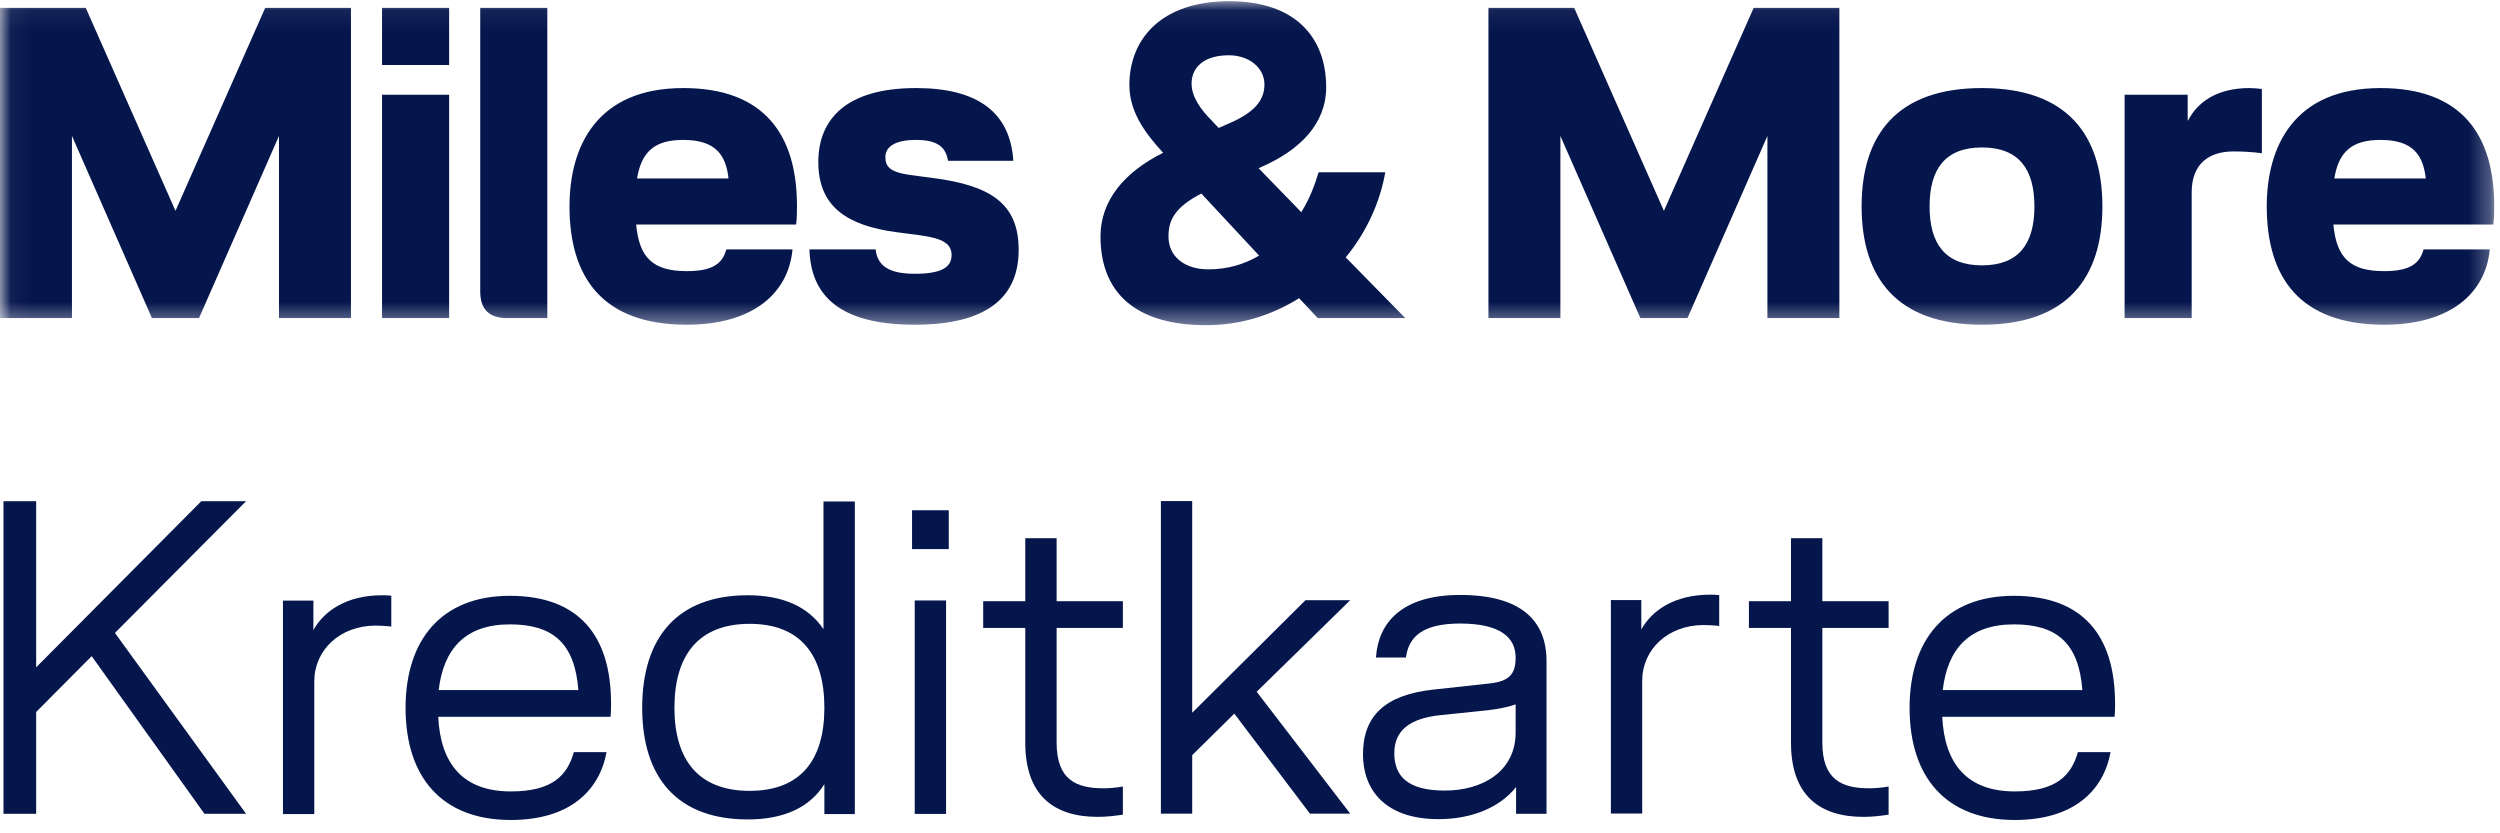 <svg width="120" height="40" viewBox="0 0 120 40" fill="none" xmlns="http://www.w3.org/2000/svg">
<g clip-path="url(#clip0_46_4673)">
<mask id="mask0_46_4673" style="mask-type:luminance" maskUnits="userSpaceOnUse" x="0" y="0" width="120" height="16">
<path d="M0.045 0.058H119.723V15.609H0.045V0.058Z" fill="white"/>
</mask>
<g mask="url(#mask0_46_4673)">
<path fill-rule="evenodd" clip-rule="evenodd" d="M3.454 6.525L7.293 15.268H9.553L13.391 6.525V15.268H16.846V0.377H12.73L8.423 10.121L4.116 0.377H0V15.268H3.454V6.525ZM18.338 3.121H21.558V0.377H18.338V3.121ZM18.338 15.268H21.558V4.546H18.338V15.268ZM24.33 15.268H26.271V0.377H23.051V13.992C23.051 14.843 23.477 15.268 24.33 15.268ZM38.255 9.886C38.255 6.483 36.698 4.227 32.796 4.227C28.637 4.227 27.336 7.035 27.336 9.908C27.336 13.311 28.915 15.587 32.966 15.587C36.164 15.587 37.85 14.056 38.041 11.971H34.864C34.673 12.673 34.182 13.014 32.966 13.014C31.367 13.014 30.684 12.397 30.536 10.779H38.212C38.255 10.482 38.255 10.141 38.255 9.886ZM30.578 8.567C30.791 7.291 31.41 6.716 32.796 6.716C34.373 6.716 34.843 7.461 34.97 8.567H30.578ZM43.906 15.587C47.403 15.587 48.896 14.247 48.896 11.992C48.896 9.759 47.531 8.907 44.801 8.546L43.672 8.397C42.755 8.269 42.498 8.014 42.498 7.546C42.498 7.078 42.904 6.716 43.97 6.716C45.058 6.716 45.398 7.1 45.506 7.717H48.64C48.491 5.397 46.934 4.227 43.97 4.227C40.622 4.227 39.279 5.717 39.279 7.78C39.279 9.908 40.644 10.822 43.011 11.142L44.141 11.29C45.25 11.439 45.676 11.695 45.676 12.248C45.676 12.843 45.164 13.141 43.906 13.141C42.669 13.141 42.115 12.758 42.03 11.971H38.853C38.916 14.119 40.217 15.587 43.906 15.587ZM67.452 15.268L64.595 12.354C65.576 11.163 66.237 9.737 66.493 8.269H63.294C63.103 8.907 62.847 9.567 62.462 10.184L60.416 8.078L60.501 8.035C62.42 7.205 63.656 5.929 63.656 4.185C63.656 1.802 62.185 0.058 59.008 0.058C55.681 0.058 54.21 1.93 54.21 4.079C54.21 5.291 54.871 6.29 55.81 7.312L55.831 7.333C53.955 8.269 52.824 9.631 52.824 11.354C52.824 14.013 54.466 15.609 57.899 15.609C59.562 15.609 61.076 15.119 62.356 14.312L63.252 15.268H67.452ZM58.987 2.653C59.924 2.653 60.693 3.228 60.693 4.057C60.693 4.823 60.202 5.397 59.029 5.908L58.496 6.142L58.176 5.801C57.643 5.27 57.196 4.653 57.196 4.014C57.196 3.228 57.793 2.653 58.987 2.653ZM58.006 12.929C56.855 12.929 56.087 12.312 56.087 11.354C56.087 10.61 56.343 9.971 57.665 9.291L60.437 12.269C59.755 12.673 58.944 12.929 58.006 12.929ZM74.899 6.525L78.738 15.268H80.999L84.836 6.525V15.268H88.29V0.377H84.176L79.868 10.121L75.561 0.377H71.445V15.268H74.899V6.525ZM89.357 9.908C89.357 13.332 91.041 15.587 95.136 15.587C99.23 15.587 100.915 13.332 100.915 9.908C100.915 6.483 99.23 4.227 95.136 4.227C91.041 4.227 89.357 6.483 89.357 9.908ZM92.62 9.908C92.62 8.121 93.366 7.078 95.136 7.078C96.906 7.078 97.652 8.121 97.652 9.908C97.652 11.695 96.906 12.737 95.136 12.737C93.366 12.737 92.62 11.695 92.62 9.908ZM108.57 7.355V4.27C108.441 4.248 108.101 4.227 107.973 4.227C106.352 4.227 105.456 4.951 105.03 5.78H105.009V4.546H101.981V15.268H105.201V9.226C105.201 7.844 106.053 7.269 107.205 7.269C107.632 7.269 108.079 7.291 108.57 7.355ZM119.722 9.886C119.722 6.483 118.165 4.227 114.264 4.227C110.105 4.227 108.804 7.035 108.804 9.908C108.804 13.311 110.383 15.587 114.433 15.587C117.633 15.587 119.317 14.056 119.509 11.971H116.332C116.14 12.673 115.65 13.014 114.433 13.014C112.835 13.014 112.152 12.397 112.003 10.779H119.679C119.722 10.482 119.722 10.141 119.722 9.886ZM112.046 8.567C112.259 7.291 112.878 6.716 114.264 6.716C115.841 6.716 116.31 7.461 116.438 8.567H112.046Z" fill="#05164D"/>
</g>
<path fill-rule="evenodd" clip-rule="evenodd" d="M5.517 30.38L11.812 39.062H9.814L4.4 31.495L1.736 34.175V39.062H0.167V24.057H1.736V32.031L9.664 24.057H11.812L5.517 30.38Z" fill="#05164D"/>
<path fill-rule="evenodd" clip-rule="evenodd" d="M18.03 30.029C16.332 30.029 15.086 31.187 15.086 32.709V39.075H13.582V28.829H15.043V30.244C15.538 29.344 16.612 28.572 18.352 28.572C18.48 28.572 18.61 28.572 18.782 28.593V30.073C18.61 30.052 18.309 30.029 18.03 30.029Z" fill="#05164D"/>
<path fill-rule="evenodd" clip-rule="evenodd" d="M27.762 33.122C27.589 30.871 26.536 29.97 24.474 29.97C22.346 29.97 21.294 31.128 21.057 33.122H27.762ZM29.308 34.408H21.035C21.143 36.68 22.239 37.988 24.516 37.988C26.494 37.988 27.224 37.238 27.545 36.102H29.115C28.771 37.966 27.331 39.359 24.516 39.359C21.207 39.359 19.467 37.302 19.467 33.979C19.467 30.742 21.165 28.599 24.474 28.599C27.762 28.599 29.33 30.485 29.33 33.765C29.33 34.001 29.33 34.172 29.308 34.408Z" fill="#05164D"/>
<path fill-rule="evenodd" clip-rule="evenodd" d="M39.57 33.974C39.57 31.423 38.41 29.944 35.982 29.944C33.554 29.944 32.373 31.423 32.373 33.974C32.373 36.504 33.554 37.961 35.982 37.961C38.41 37.961 39.57 36.504 39.57 33.974ZM41.032 24.071V39.075H39.57V37.64C38.861 38.776 37.594 39.333 35.896 39.333C32.502 39.333 30.825 37.318 30.825 33.974C30.825 30.608 32.502 28.572 35.896 28.572C37.55 28.572 38.797 29.108 39.527 30.201V24.071H41.032Z" fill="#05164D"/>
<path fill-rule="evenodd" clip-rule="evenodd" d="M43.907 39.068H45.411V28.822H43.907V39.068ZM43.779 26.357H45.541V24.492H43.779V26.357Z" fill="#05164D"/>
<path fill-rule="evenodd" clip-rule="evenodd" d="M53.898 28.856V30.142H50.718V35.652C50.718 37.452 51.684 37.838 52.973 37.838C53.21 37.838 53.553 37.816 53.898 37.752V39.103C53.489 39.166 53.103 39.21 52.694 39.21C50.567 39.21 49.213 38.159 49.213 35.652V30.142H47.193V28.856H49.213V25.833H50.718V28.856H53.898Z" fill="#05164D"/>
<path fill-rule="evenodd" clip-rule="evenodd" d="M60.321 33.203L64.811 39.056H62.877L59.246 34.254L57.226 36.247V39.056H55.723V24.05H57.226V34.211L62.663 28.809H64.811L60.321 33.203Z" fill="#05164D"/>
<path fill-rule="evenodd" clip-rule="evenodd" d="M71.439 34.089L69.162 34.325C67.658 34.475 66.927 35.075 66.927 36.147C66.927 37.283 67.593 37.947 69.355 37.947C71.16 37.947 72.75 37.026 72.75 35.161V33.81C72.471 33.917 71.977 34.024 71.439 34.089ZM72.772 37.776C71.977 38.784 70.601 39.319 69.055 39.319C66.455 39.319 65.423 37.883 65.423 36.21C65.423 34.367 66.476 33.36 68.775 33.103L71.526 32.803C72.45 32.696 72.75 32.353 72.75 31.56C72.75 30.616 72.041 29.93 70.086 29.93C68.302 29.93 67.615 30.552 67.486 31.56H66.047C66.154 29.887 67.293 28.558 70.086 28.558C73.051 28.558 74.233 29.823 74.233 31.731V39.062H72.772V37.776Z" fill="#05164D"/>
<path fill-rule="evenodd" clip-rule="evenodd" d="M81.77 30.002C80.073 30.002 78.826 31.16 78.826 32.682V39.048H77.322V28.802H78.783V30.216C79.277 29.316 80.352 28.544 82.092 28.544C82.221 28.544 82.35 28.544 82.522 28.566V30.046C82.35 30.023 82.05 30.002 81.77 30.002Z" fill="#05164D"/>
<path fill-rule="evenodd" clip-rule="evenodd" d="M90.653 28.856V30.142H87.473V35.652C87.473 37.452 88.439 37.838 89.728 37.838C89.965 37.838 90.308 37.816 90.653 37.752V39.103C90.244 39.166 89.858 39.21 89.449 39.21C87.322 39.21 85.968 38.159 85.968 35.652V30.142H83.948V28.856H85.968V25.833H87.473V28.856H90.653Z" fill="#05164D"/>
<path fill-rule="evenodd" clip-rule="evenodd" d="M99.954 33.122C99.782 30.871 98.729 29.97 96.667 29.97C94.539 29.97 93.487 31.128 93.251 33.122H99.954ZM101.501 34.408H93.228C93.337 36.68 94.432 37.988 96.71 37.988C98.687 37.988 99.417 37.238 99.739 36.102H101.308C100.965 37.966 99.524 39.359 96.71 39.359C93.401 39.359 91.66 37.302 91.66 33.979C91.66 30.742 93.358 28.599 96.667 28.599C99.954 28.599 101.523 30.485 101.523 33.765C101.523 34.001 101.523 34.172 101.501 34.408Z" fill="#05164D"/>
</g>
<defs>
<clipPath id="clip0_46_4673">
<rect width="120" height="40" fill="white"/>
</clipPath>
</defs>
</svg>
